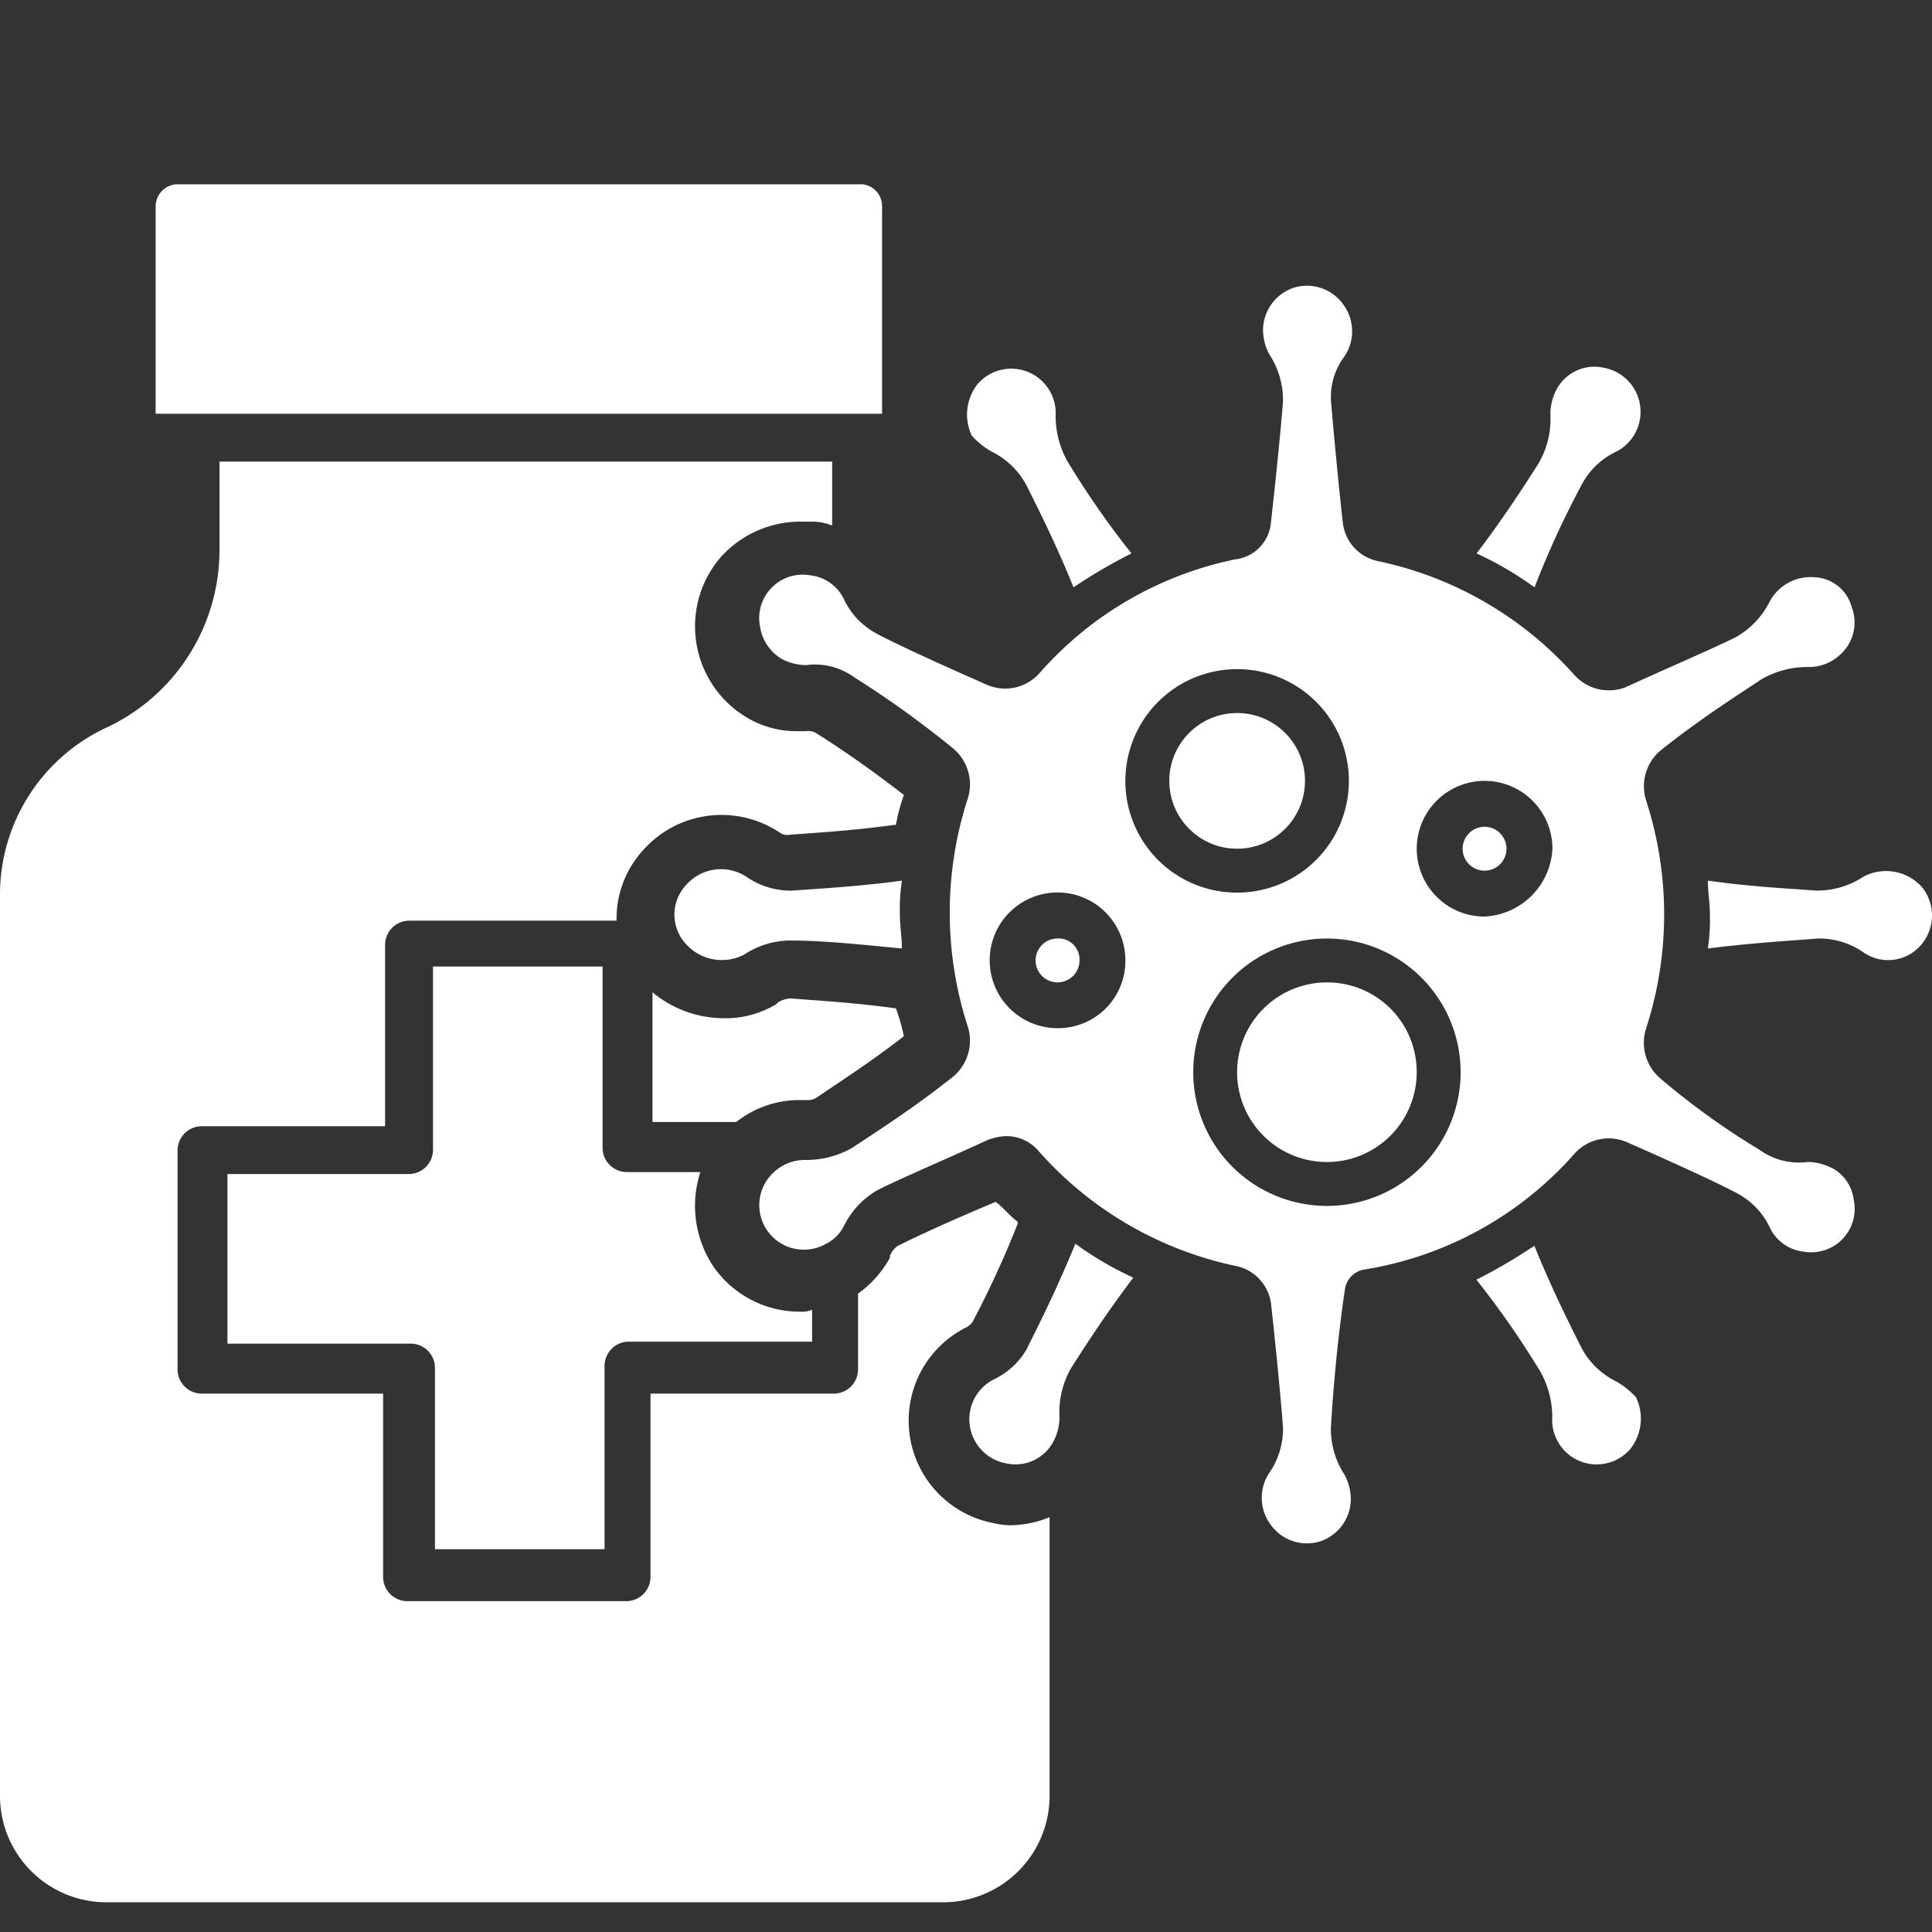 <svg xmlns="http://www.w3.org/2000/svg" xmlns:xlink="http://www.w3.org/1999/xlink" width="50" height="50" viewBox="0 0 50 50">
  <rect x="0" y="0" width="50" height="50" fill="#333333" stroke="none"/>
  <defs>
    <clipPath id="clip-path">
      <rect id="Rectangle_5081" data-name="Rectangle 5081" width="50" height="50" transform="translate(5202 -7605)" fill="#fff" stroke="#707070" stroke-width="1"/>
    </clipPath>
  </defs>
  <g id="Mask_Group_350" data-name="Mask Group 350" transform="translate(-5202 7605)" clip-path="url(#clip-path)">
    <g id="Group_50771" data-name="Group 50771" transform="translate(4256.693 -8437.333)">
      <g id="Group_50614" data-name="Group 50614" transform="translate(945.307 837.102)">
        <g id="Page-1" transform="translate(17.454 2.626)">
          <g id="_x30_02---Virus" transform="translate(0 0)">
            <path id="Shape" d="M470.468,207.7a.568.568,0,1,0,.568.568A.542.542,0,0,0,470.468,207.7Z" transform="translate(-460.553 -190.807)" fill="#fff"/>
            <path id="Shape_00000157986905423483560500000007296230392057329565_" d="M495.615,226.611a2.027,2.027,0,0,1-.93-.93c-.31-.62-.775-1.549-1.188-2.582a14.231,14.231,0,0,1-1.5.878,23.386,23.386,0,0,1,1.652,2.375,2.4,2.4,0,0,1,.31,1.188,1.151,1.151,0,0,0,2.014.826,1.271,1.271,0,0,0,.155-1.343,2.022,2.022,0,0,0-.516-.413Z" transform="translate(-471.241 -198.254)" fill="#fff"/>
            <path id="Shape_00000157994168860666686070000014123893828034796939_" d="M468.09,225.685a1.935,1.935,0,0,1-.878.826,1.159,1.159,0,0,0,.31,2.169,1.11,1.11,0,0,0,1.239-.568,1.375,1.375,0,0,0,.155-.62,2.283,2.283,0,0,1,.31-1.291c.362-.568.93-1.446,1.6-2.324a8.739,8.739,0,0,1-1.5-.878c-.465,1.136-.929,2.066-1.239,2.685Z" transform="translate(-458.95 -198.206)" fill="#fff"/>
            <path id="Shape_00000036946619761612175140000013941286005767871917_" d="M467.1,181.279a2.027,2.027,0,0,1,.93.93c.31.62.775,1.549,1.188,2.582a14.23,14.23,0,0,1,1.5-.878,22.994,22.994,0,0,1-1.652-2.375,2.4,2.4,0,0,1-.31-1.188,1.151,1.151,0,0,0-2.014-.826,1.271,1.271,0,0,0-.155,1.343A2.022,2.022,0,0,0,467.1,181.279Z" transform="translate(-458.89 -176.986)" fill="#fff"/>
            <path id="Shape_00000045598749260794904710000011634495810513856644_" d="M494.737,182.071a1.935,1.935,0,0,1,.878-.826,1.159,1.159,0,0,0-.31-2.169,1.11,1.11,0,0,0-1.239.568,1.375,1.375,0,0,0-.155.62,2.282,2.282,0,0,1-.31,1.291c-.361.568-.93,1.446-1.6,2.324a8.741,8.741,0,0,1,1.5.878A23.386,23.386,0,0,1,494.737,182.071Z" transform="translate(-471.241 -176.951)" fill="#fff"/>
            <circle id="Oval" cx="1.756" cy="1.756" r="1.756" transform="translate(12.807 11.058)" fill="#fff"/>
            <path id="Shape_00000096759465104757520250000008712789386082438800_" d="M457.687,206.276c0-.31-.052-.568-.052-.878a5.011,5.011,0,0,1,.052-.878c-1.136.155-2.169.207-2.84.258a2.009,2.009,0,0,1-1.188-.361,1.2,1.2,0,0,0-1.549.207,1.123,1.123,0,0,0,0,1.549,1.248,1.248,0,0,0,1.5.258,2.167,2.167,0,0,1,1.239-.361c.775,0,1.756.1,2.84.207Z" transform="translate(-451.8 -189.124)" fill="#fff"/>
            <circle id="Oval_00000099640334330583945150000008062333175872529561_" cx="0.568" cy="0.568" r="0.568" transform="translate(20.398 14.002)" fill="#fff"/>
            <path id="Shape_00000112603353322755083400000012501153832456071341_" d="M509.125,204.726a1.248,1.248,0,0,0-1.5-.258,2.167,2.167,0,0,1-1.239.361c-.671-.052-1.7-.1-2.789-.258,0,.31.052.568.052.878a5.013,5.013,0,0,1-.052.878c1.239-.155,2.272-.207,2.84-.258a2.009,2.009,0,0,1,1.188.361,1.121,1.121,0,0,0,1.5-.207,1.169,1.169,0,0,0,0-1.5Z" transform="translate(-476.851 -189.176)" fill="#fff"/>
            <path id="Shape_00000009569348530167223210000015005105580152362402_" d="M483.8,197.818a1.375,1.375,0,0,0-.62-.155,1.731,1.731,0,0,1-1.239-.31,19.385,19.385,0,0,1-2.582-1.859A1.213,1.213,0,0,1,479,194.2a9.554,9.554,0,0,0,0-5.887,1.213,1.213,0,0,1,.361-1.291c1.033-.826,2.014-1.446,2.634-1.859a2.4,2.4,0,0,1,1.188-.31,1.173,1.173,0,0,0,.826-.31,1.111,1.111,0,0,0,.31-1.239,1.039,1.039,0,0,0-.981-.775,1.2,1.2,0,0,0-1.136.62,2.188,2.188,0,0,1-.878.93c-.62.31-2.066.93-2.84,1.291a1.205,1.205,0,0,1-1.343-.31,9.382,9.382,0,0,0-5.061-2.943,1.148,1.148,0,0,1-.929-.981c-.1-.878-.258-2.53-.31-3.2a1.76,1.76,0,0,1,.361-1.136,1.166,1.166,0,0,0-.052-1.343,1.151,1.151,0,0,0-1.291-.413,1.165,1.165,0,0,0-.775,1.084,1.375,1.375,0,0,0,.155.62,2.166,2.166,0,0,1,.362,1.239c-.052.671-.207,2.221-.31,3.1a1.05,1.05,0,0,1-.93.981,9.2,9.2,0,0,0-5.061,2.943,1.186,1.186,0,0,1-1.343.31c-.826-.361-2.324-1.033-2.892-1.343a1.936,1.936,0,0,1-.826-.878,1.1,1.1,0,0,0-.878-.62,1.124,1.124,0,0,0-1.291,1.343,1.171,1.171,0,0,0,.568.826,1.375,1.375,0,0,0,.62.155,1.731,1.731,0,0,1,1.239.31,25.494,25.494,0,0,1,2.582,1.859,1.213,1.213,0,0,1,.362,1.291,9.553,9.553,0,0,0,0,5.887,1.213,1.213,0,0,1-.362,1.291c-1.033.826-2.014,1.446-2.634,1.859a2.4,2.4,0,0,1-1.188.31,1.173,1.173,0,0,0-.826.31,1.153,1.153,0,0,0,1.343,1.859,1.013,1.013,0,0,0,.465-.465,2.188,2.188,0,0,1,.878-.93c.62-.31,2.066-.93,2.84-1.291a1.507,1.507,0,0,1,.465-.1,1.1,1.1,0,0,1,.878.413,9.382,9.382,0,0,0,5.061,2.943,1.148,1.148,0,0,1,.93.981c.1.878.258,2.479.31,3.2a2.009,2.009,0,0,1-.362,1.188,1.166,1.166,0,0,0,.052,1.343,1.151,1.151,0,0,0,1.291.413,1.165,1.165,0,0,0,.775-1.084,1.375,1.375,0,0,0-.155-.62,2.166,2.166,0,0,1-.361-1.239c.052-.878.155-2.169.361-3.563a.606.606,0,0,1,.465-.516,9.193,9.193,0,0,0,5.474-3,1.186,1.186,0,0,1,1.343-.31c.826.361,2.324,1.033,2.892,1.343a1.935,1.935,0,0,1,.826.878,1.1,1.1,0,0,0,.878.62,1.124,1.124,0,0,0,1.291-1.343,1.078,1.078,0,0,0-.568-.826ZM463.766,194.2a1.756,1.756,0,1,1,1.756-1.756A1.741,1.741,0,0,1,463.766,194.2Zm1.756-6.4a2.892,2.892,0,1,1,2.892,2.892A2.887,2.887,0,0,1,465.521,187.8Zm5.216,11a3.46,3.46,0,1,1,3.46-3.46A3.46,3.46,0,0,1,470.737,198.8Zm4.08-7.488a1.756,1.756,0,1,1,1.756-1.756A1.848,1.848,0,0,1,474.816,191.311Z" transform="translate(-453.851 -174.986)" fill="#fff"/>
            <path id="Shape_00000165932213681542040610000013623102312697559214_" d="M482.324,209.9a2.324,2.324,0,1,0,2.324,2.324A2.314,2.314,0,0,0,482.324,209.9Z" transform="translate(-465.438 -191.87)" fill="#fff"/>
          </g>
        </g>
        <path id="Path_82675" data-name="Path 82675" d="M443.08,169.9H425.368a.573.573,0,0,0-.568.568v5.371h18.8v-5.371A.566.566,0,0,0,443.08,169.9Z" transform="translate(-420.772 -169.9)" fill="#fff"/>
        <g id="Group_48883" data-name="Group 48883" transform="translate(0 7.178)">
          <path id="Path_82676" data-name="Path 82676" d="M443.233,211.324a1.756,1.756,0,0,1-.516-.052,2.7,2.7,0,0,1-.723-5.061.4.4,0,0,0,.207-.207,25.234,25.234,0,0,0,1.136-2.479v-.052c-.207-.155-.362-.361-.568-.516-1.239.516-2.117.93-2.53,1.136a.559.559,0,0,0-.207.258v.052a2.83,2.83,0,0,1-.826.93V207.3a.628.628,0,0,1-.62.62h-4.751v4.751a.628.628,0,0,1-.62.62h-5.68a.628.628,0,0,1-.62-.62v-4.751h-4.7a.628.628,0,0,1-.62-.62v-5.68a.628.628,0,0,1,.62-.62h4.751v-4.7a.628.628,0,0,1,.62-.62h5.371a2.622,2.622,0,0,1,.671-1.807,2.713,2.713,0,0,1,3.563-.465.31.31,0,0,0,.207.052c.62-.052,1.6-.1,2.737-.258h.052a4.3,4.3,0,0,1,.207-.775c-.671-.516-1.446-1.084-2.272-1.6a.387.387,0,0,0-.258-.052h-.207a2.5,2.5,0,0,1-1.343-.361,2.746,2.746,0,0,1-.671-4.131,2.771,2.771,0,0,1,2.066-.93h.362a1.507,1.507,0,0,1,.465.1V183.8H422.68v2.324a5.074,5.074,0,0,1-2.892,4.544A4.767,4.767,0,0,0,417,195.006v23.341a2.755,2.755,0,0,0,2.737,2.737h21.689a2.755,2.755,0,0,0,2.737-2.737v-7.23A2.717,2.717,0,0,1,443.233,211.324Z" transform="translate(-417 -183.8)" fill="#fff"/>
          <path id="Path_82677" data-name="Path 82677" d="M456,210.813h0c-1.136-.155-2.117-.207-2.737-.258a.734.734,0,0,0-.31.1l-.052.052a2.558,2.558,0,0,1-1.394.361,2.891,2.891,0,0,1-1.807-.671v3.357h2.169a2.633,2.633,0,0,1,1.6-.568h.207a.466.466,0,0,0,.258-.052c.516-.361,1.343-.878,2.272-1.6A5.3,5.3,0,0,0,456,210.813Z" transform="translate(-432.814 -196.664)" fill="#fff"/>
        </g>
        <path id="Path_82678" data-name="Path 82678" d="M443.221,218.034A2.717,2.717,0,0,1,441,216.9a2.823,2.823,0,0,1-.361-2.479h-1.911a.628.628,0,0,1-.62-.62v-4.7h-4.389v4.751a.628.628,0,0,1-.62.62h-4.7v4.389h4.751a.628.628,0,0,1,.62.62v4.7h4.389v-4.751a.628.628,0,0,1,.62-.62h4.751v-.826A.655.655,0,0,1,443.221,218.034Z" transform="translate(-422.513 -188.857)" fill="#fff"/>
      </g>
    </g>
  </g>
</svg>
